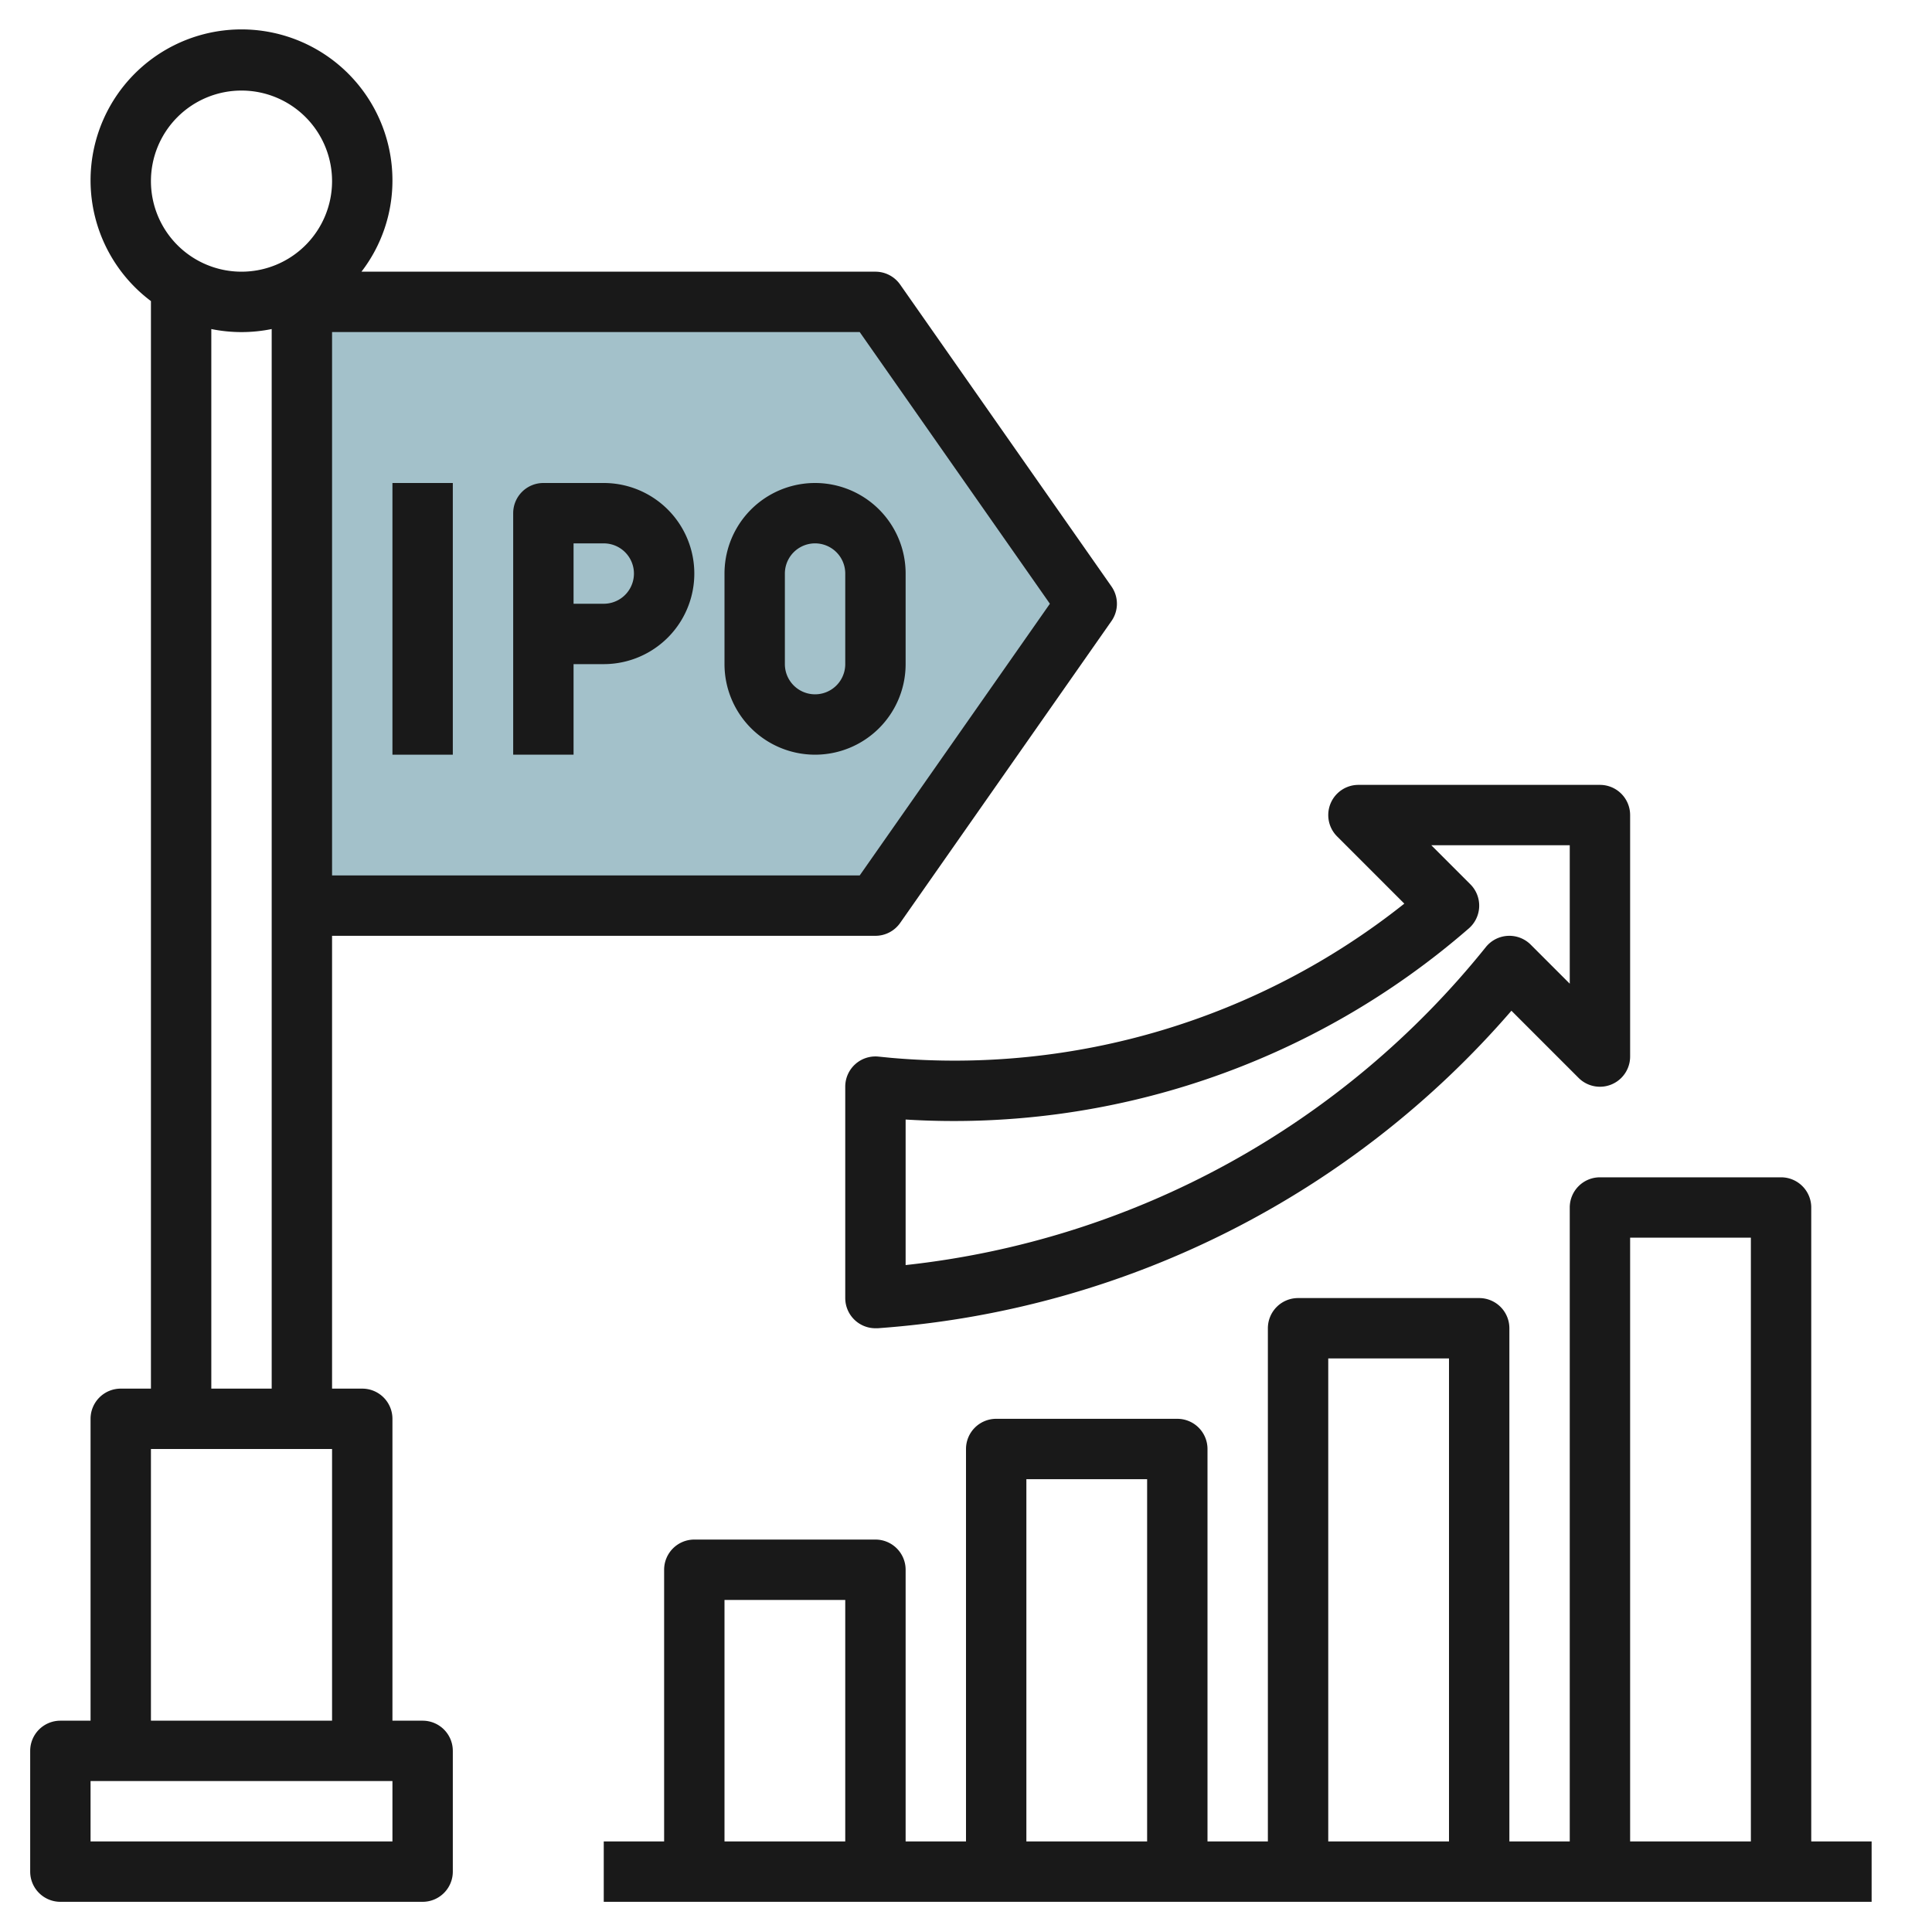 <svg id="Layer_3" height="512" viewBox="0 0 64 64" width="512" xmlns="http://www.w3.org/2000/svg" data-name="Layer 3"><path d="m29 10h-19v20h19l7-10z" fill="#a3c1ca"/><g fill="#191919"><path d="m14 57h-1v-10a1 1 0 0 0 -1-1h-1v-15h18a1 1 0 0 0 .819-.427l7-10a1 1 0 0 0 0-1.146l-7-10a1 1 0 0 0 -.819-.427h-17.026a4.948 4.948 0 0 0 1.026-3 5 5 0 1 0 -8 3.974v36.026h-1a1 1 0 0 0 -1 1v10h-1a1 1 0 0 0 -1 1v4a1 1 0 0 0 1 1h12a1 1 0 0 0 1-1v-4a1 1 0 0 0 -1-1zm20.779-37-6.3 9h-17.479v-18h17.479zm-26.779-17a3 3 0 1 1 -3 3 3 3 0 0 1 3-3zm-1 7.9a5 5 0 0 0 2 0v35.1h-2zm-2 37.1h6v9h-6zm8 13h-10v-2h10z"/><path d="m13 16h2v9h-2z"/><path d="m19 22h1a3 3 0 0 0 0-6h-2a1 1 0 0 0 -1 1v8h2zm0-4h1a1 1 0 0 1 0 2h-1z"/><path d="m27 25a3 3 0 0 0 3-3v-3a3 3 0 0 0 -6 0v3a3 3 0 0 0 3 3zm-1-6a1 1 0 0 1 2 0v3a1 1 0 0 1 -2 0z"/><path d="m60 61v-21a1 1 0 0 0 -1-1h-6a1 1 0 0 0 -1 1v21h-2v-17a1 1 0 0 0 -1-1h-6a1 1 0 0 0 -1 1v17h-2v-13a1 1 0 0 0 -1-1h-6a1 1 0 0 0 -1 1v13h-2v-9a1 1 0 0 0 -1-1h-6a1 1 0 0 0 -1 1v9h-2v2h42v-2zm-6-20h4v20h-4zm-10 4h4v16h-4zm-10 4h4v12h-4zm-10 4h4v8h-4z"/><path d="m46.52 29.934a23.937 23.937 0 0 1 -17.02 5.107l-.411-.041a1 1 0 0 0 -1.089 1v7a1 1 0 0 0 1 1h.076l.232-.018a30.6 30.6 0 0 0 20.76-10.5l2.225 2.225a1 1 0 0 0 1.707-.707v-8a1 1 0 0 0 -1-1h-8a1 1 0 0 0 -.707 1.707zm5.48-1.934v4.586l-1.293-1.293a1 1 0 0 0 -1.488.082 28.594 28.594 0 0 1 -19.219 10.532v-4.821a25.994 25.994 0 0 0 18.659-6.333 1 1 0 0 0 .048-1.46l-1.293-1.293z"/></g></svg>